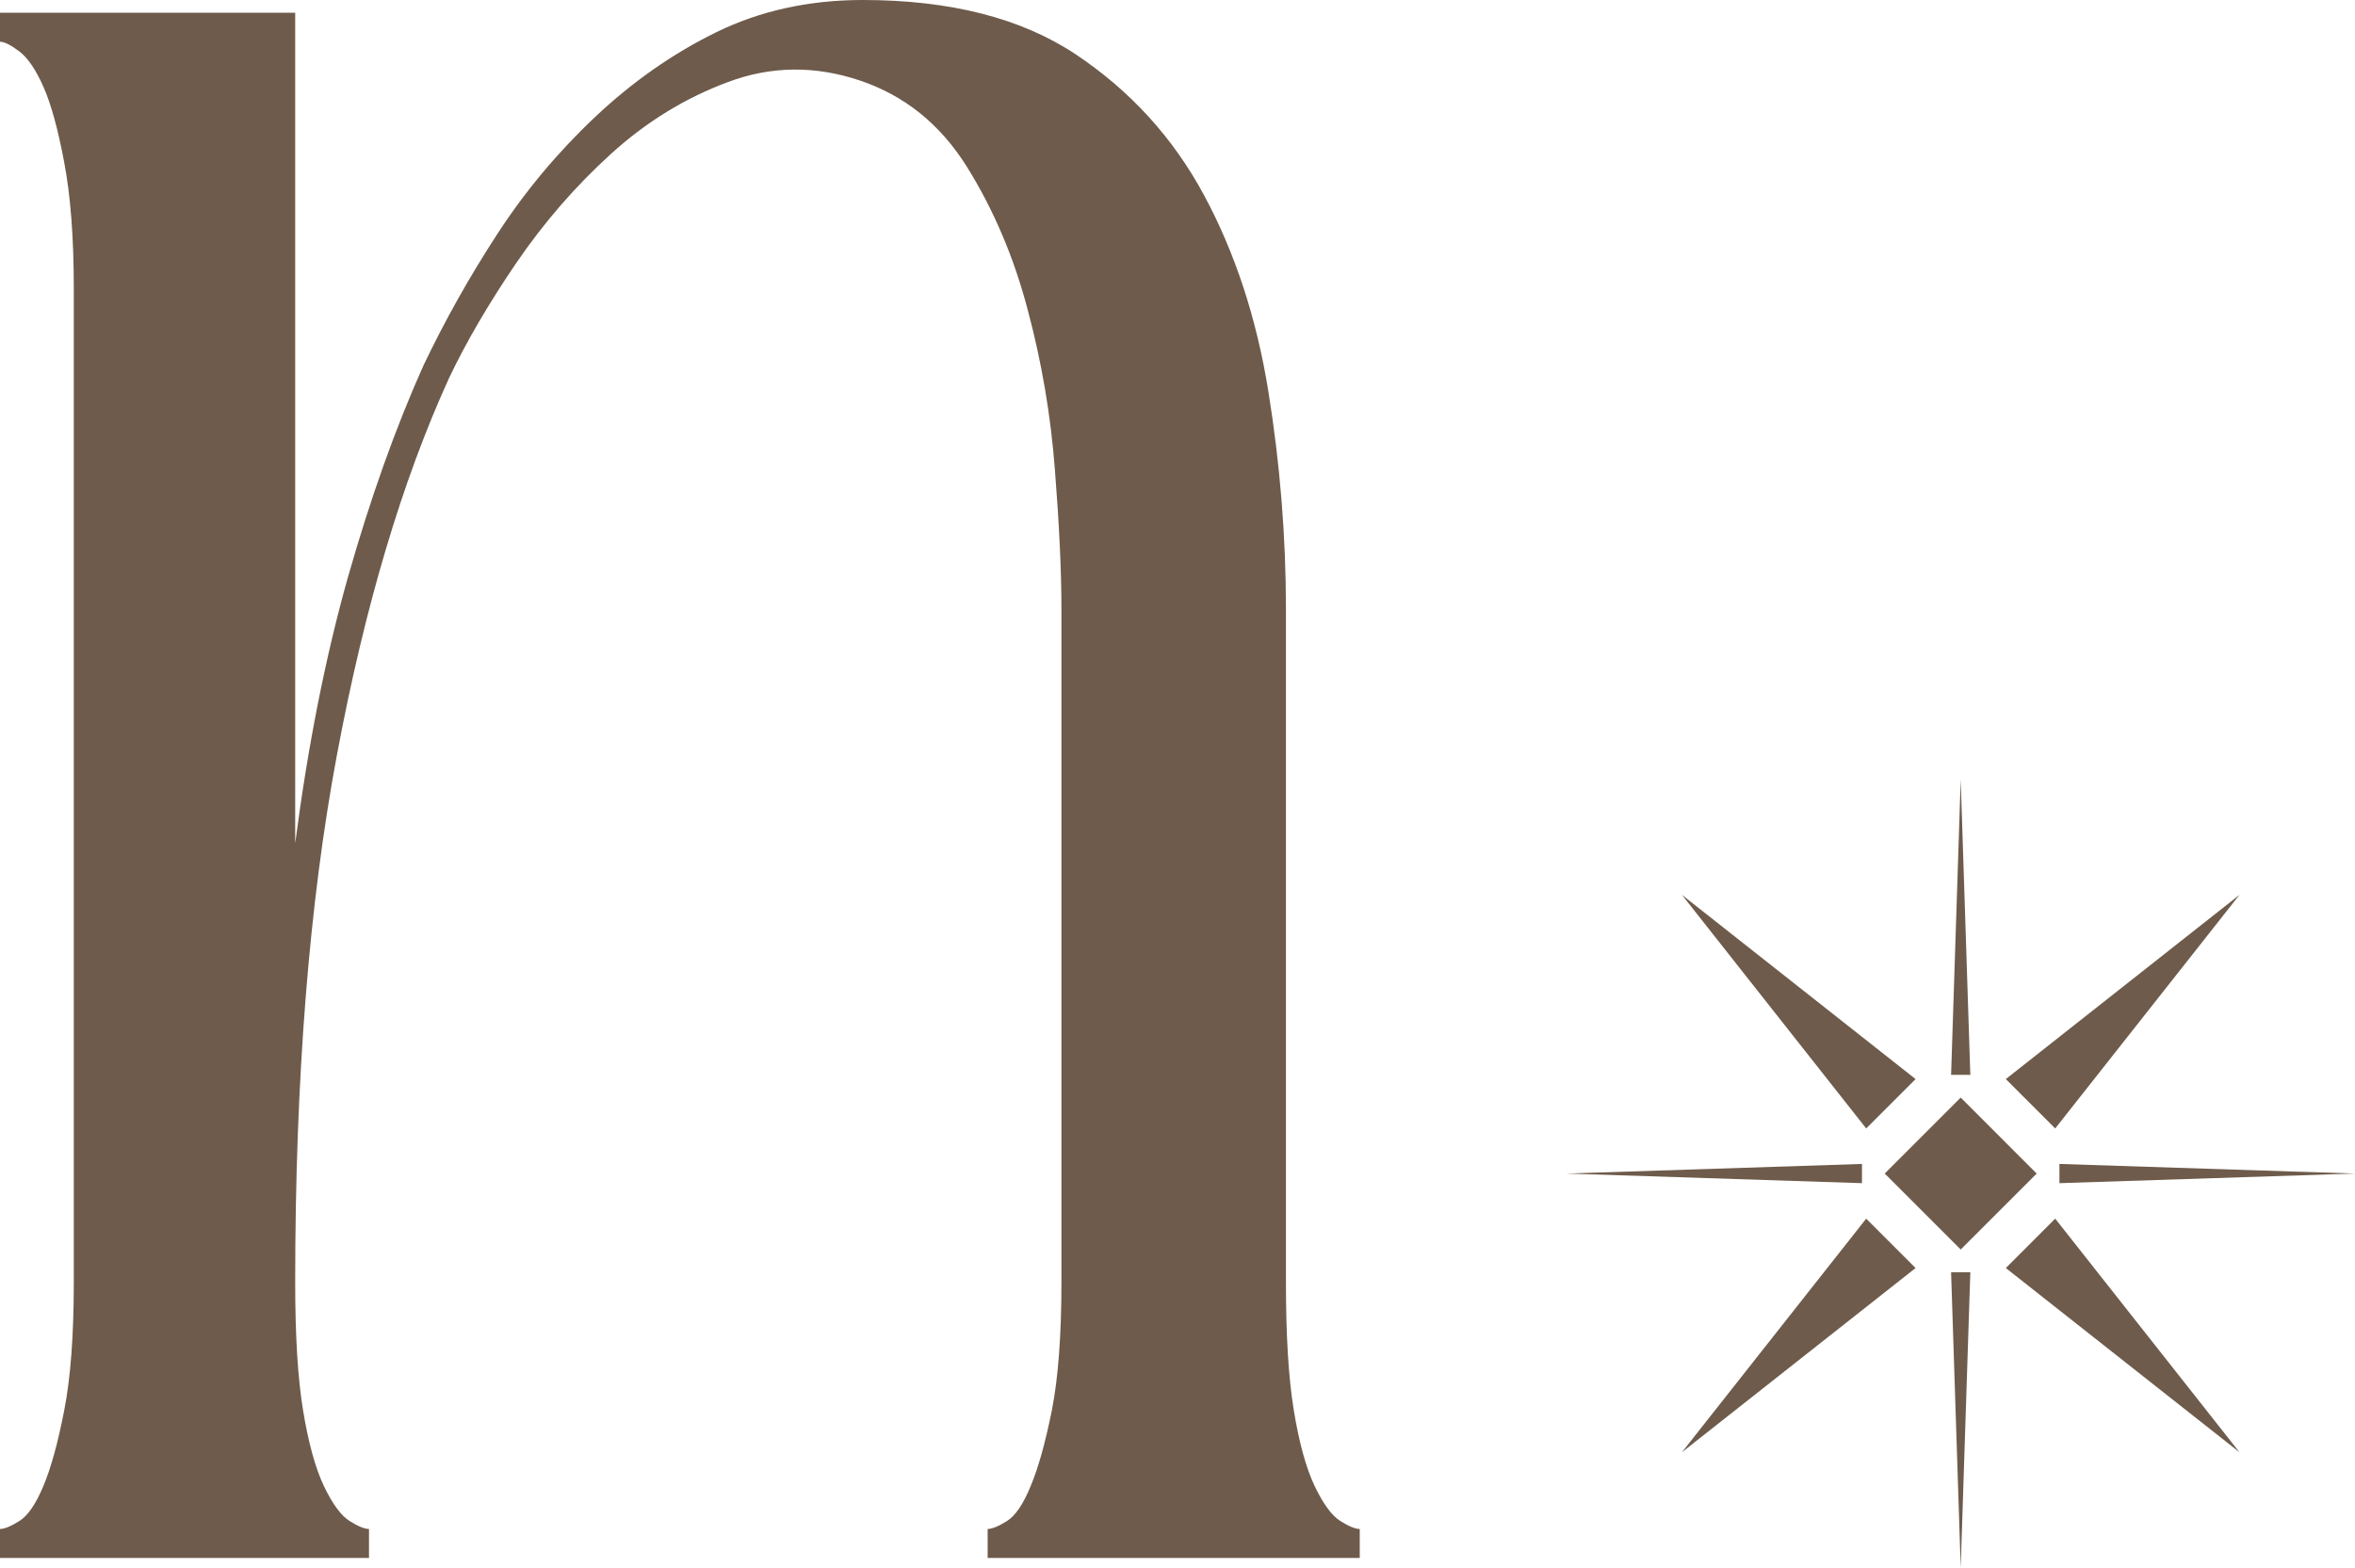 <svg xmlns:xlink="http://www.w3.org/1999/xlink" xmlns="http://www.w3.org/2000/svg" xml:space="preserve" width="100%" viewBox="289.411 373.609 501.177 333.729" version="1.1" style="fill-rule:nonzero;clip-rule:evenodd;stroke-linecap:round;stroke-linejoin:round;" stroke-miterlimit="10" height="100%">
<defs></defs>
<g id="Layer">
<g opacity="1">
<path stroke="none" opacity="1" fill-rule="nonzero" fill="#6e5b4b" d="M289.411 376.324L352.232 376.324L352.232 553.116C354.965 532.182 358.708 513.303 363.46 496.461C368.249 479.636 373.606 464.61 379.532 451.4C384.082 441.86 389.311 432.54 395.237 423.439C401.145 414.339 408.08 406.046 416.006 398.561C423.969 391.039 432.61 384.984 441.912 380.434C451.251 375.884 461.617 373.609 473.029 373.609C491.669 373.609 506.787 377.48 518.383 385.204C529.978 392.947 539.078 402.946 545.683 415.22C552.288 427.512 556.838 441.401 559.333 456.904C561.829 472.371 563.076 487.838 563.076 503.286L563.076 646.54C563.076 657.952 563.627 667.07 564.764 673.914C565.883 680.72 567.351 686.059 569.167 689.912C571.021 693.783 572.855 696.279 574.672 697.398C576.47 698.535 577.846 699.086 578.781 699.086L578.781 705.25L499.595 705.25L499.595 699.086C500.513 699.086 501.889 698.535 503.705 697.398C505.503 696.279 507.191 693.783 508.769 689.912C510.383 686.059 511.87 680.72 513.246 673.914C514.603 667.07 515.3 657.952 515.3 646.54L515.3 503.286C515.3 495.066 514.823 485.159 513.906 473.564C513.025 461.968 511.081 450.63 508.108 439.511C505.173 428.356 500.861 418.229 495.192 409.129C489.504 400.029 481.872 393.901 472.295 390.708C462.754 387.534 453.434 387.663 444.334 391.075C435.234 394.451 426.904 399.57 419.382 406.413C411.896 413.22 405.181 420.944 399.274 429.604C393.403 438.227 388.632 446.392 384.963 454.116C374.982 475.985 367.02 502.735 361.112 534.329C355.186 565.941 352.232 603.351 352.232 646.54C352.232 657.952 352.782 667.07 353.92 673.914C355.039 680.72 356.507 686.059 358.323 689.912C360.176 693.783 362.011 696.279 363.827 697.398C365.625 698.535 367.001 699.086 367.937 699.086L367.937 705.25L289.411 705.25L289.411 699.086C290.329 699.086 291.705 698.535 293.521 697.398C295.319 696.279 297.044 693.783 298.658 689.912C300.273 686.059 301.741 680.72 303.062 673.914C304.419 667.07 305.117 657.952 305.117 646.54L305.117 435.035C305.117 424.137 304.419 415.147 303.062 408.101C301.741 401.056 300.273 395.735 298.658 392.103C297.044 388.433 295.319 385.92 293.521 384.544C291.705 383.186 290.329 382.489 289.411 382.489L289.411 376.324Z"></path>
<g opacity="1">
<path stroke="none" opacity="1" fill-rule="nonzero" fill="#6e5b4b" d="M722.845 623.426L706.677 639.594L690.508 623.426L706.677 607.257L722.845 623.426Z"></path>
<g opacity="1">
<path stroke="none" opacity="1" fill-rule="nonzero" fill="#6e5b4b" d="M697.074 603.314L686.565 613.823L647.342 564.091L697.074 603.314Z"></path>
<path stroke="none" opacity="1" fill-rule="nonzero" fill="#6e5b4b" d="M716.279 643.538L726.789 633.028L766.011 682.76L716.279 643.538Z"></path>
</g>
<g opacity="1">
<path stroke="none" opacity="1" fill-rule="nonzero" fill="#6e5b4b" d="M685.666 621.38L685.666 625.472L622.765 623.426L685.666 621.38Z"></path>
<path stroke="none" opacity="1" fill-rule="nonzero" fill="#6e5b4b" d="M727.688 625.472L727.688 621.38L790.589 623.426L727.688 625.472Z"></path>
</g>
<g opacity="1">
<path stroke="none" opacity="1" fill-rule="nonzero" fill="#6e5b4b" d="M708.723 602.415L704.631 602.415L706.677 539.514L708.723 602.415Z"></path>
<path stroke="none" opacity="1" fill-rule="nonzero" fill="#6e5b4b" d="M704.631 644.437L708.723 644.437L706.677 707.337L704.631 644.437Z"></path>
</g>
<g opacity="1">
<path stroke="none" opacity="1" fill-rule="nonzero" fill="#6e5b4b" d="M726.789 613.823L716.279 603.314L766.011 564.091L726.789 613.823Z"></path>
<path stroke="none" opacity="1" fill-rule="nonzero" fill="#6e5b4b" d="M686.565 633.028L697.074 643.538L647.342 682.76L686.565 633.028Z"></path>
</g>
</g>
</g>
</g>
</svg>
